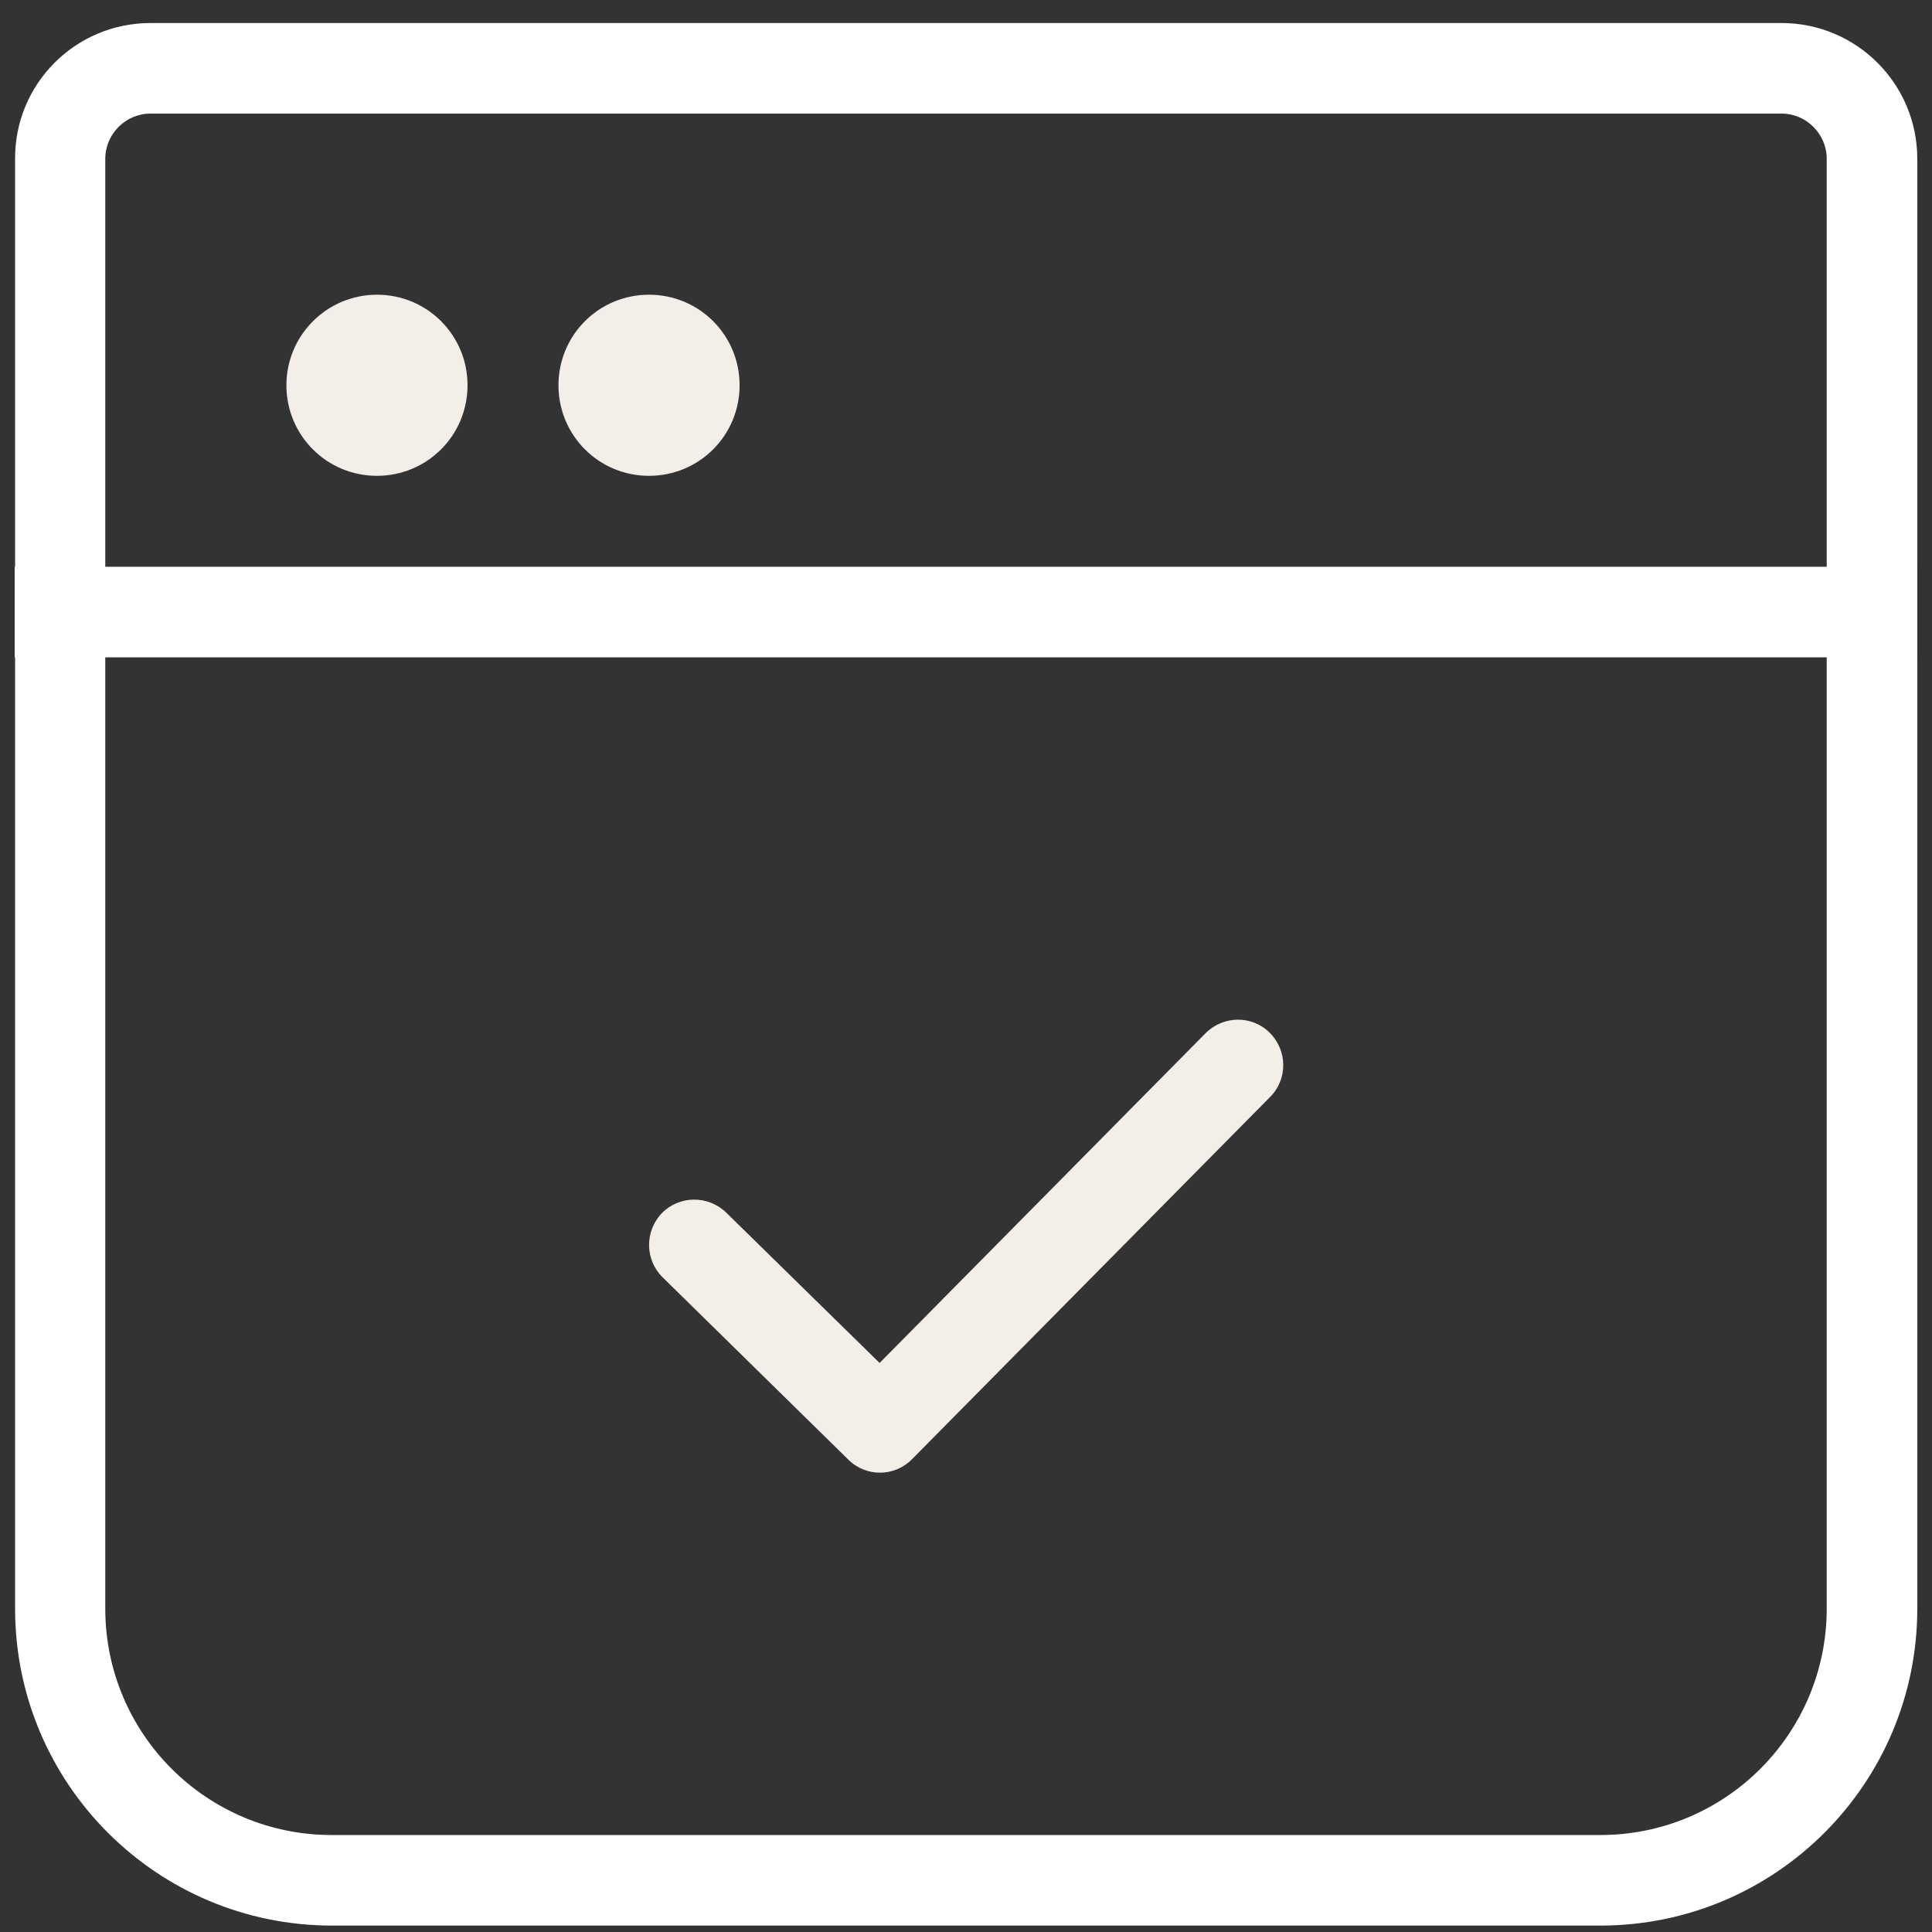 <?xml version="1.0" encoding="utf-8"?>
<!-- Generator: Adobe Illustrator 25.0.0, SVG Export Plug-In . SVG Version: 6.00 Build 0)  -->
<svg version="1.1" id="icons" xmlns="http://www.w3.org/2000/svg" xmlns:xlink="http://www.w3.org/1999/xlink" x="0px" y="0px"
	 viewBox="0 0 512 512" style="enable-background:new 0 0 512 512;" xml:space="preserve">
<rect x="0" y="0" width="512" height="512" fill="#333333" stroke="none"/>
<style type="text/css">
	.st0{fill-rule:evenodd;clip-rule:evenodd;fill:#F4EEE9;}
	.st1{fill:#FFFFFF;}
	.st2{fill-rule:evenodd;clip-rule:evenodd;fill:#FFFFFF;}
	.st3{fill:#F4EEE9;}
</style>
<g id="Select-Tab" transform="translate(325, 225)">
	<path id="Path_182_" class="st0" d="M-225.1-146.9c13.3,0,24,10.7,24,24s-10.7,24-24,24s-24-10.7-24-24S-238.3-146.9-225.1-146.9z
		 M-153-146.9c13.3,0,24,10.7,24,24s-10.7,24-24,24c-13.3,0-24-10.7-24-24S-166.3-146.9-153-146.9z"/>
	<path id="Path_183_" class="st1" d="M-285.1-194.9c-6.6,0-12,5.4-12,12v384.2c0,33.2,26.9,60,60,60H99.1c33.2,0,60-26.9,60-60
		v-384.2c0-6.6-5.4-12-12-12H-285.1z M-285.1-218.9h432.2c19.9,0,36,16.1,36,36v384.2c0,46.4-37.6,84-84,84h-336.1
		c-46.4,0-84-37.6-84-84v-384.2C-321.1-202.8-305-218.9-285.1-218.9z"/>
	<polygon id="Path_184_" class="st2" points="-321.1,-50.8 -321.1,-74.8 183.1,-74.8 183.1,-50.8 	"/>
	<path id="Path_185_" class="st3" d="M-5.5,48.8c4.7-4.7,12.3-4.8,17-0.1s4.8,12.3,0.1,17l-94.9,96c-4.6,4.7-12.2,4.8-16.9,0.1
		l-49.2-48.3c-4.7-4.6-4.8-12.2-0.2-17c4.6-4.7,12.2-4.8,17-0.2l40.7,39.9L-5.5,48.8z"/>
</g>
</svg>
